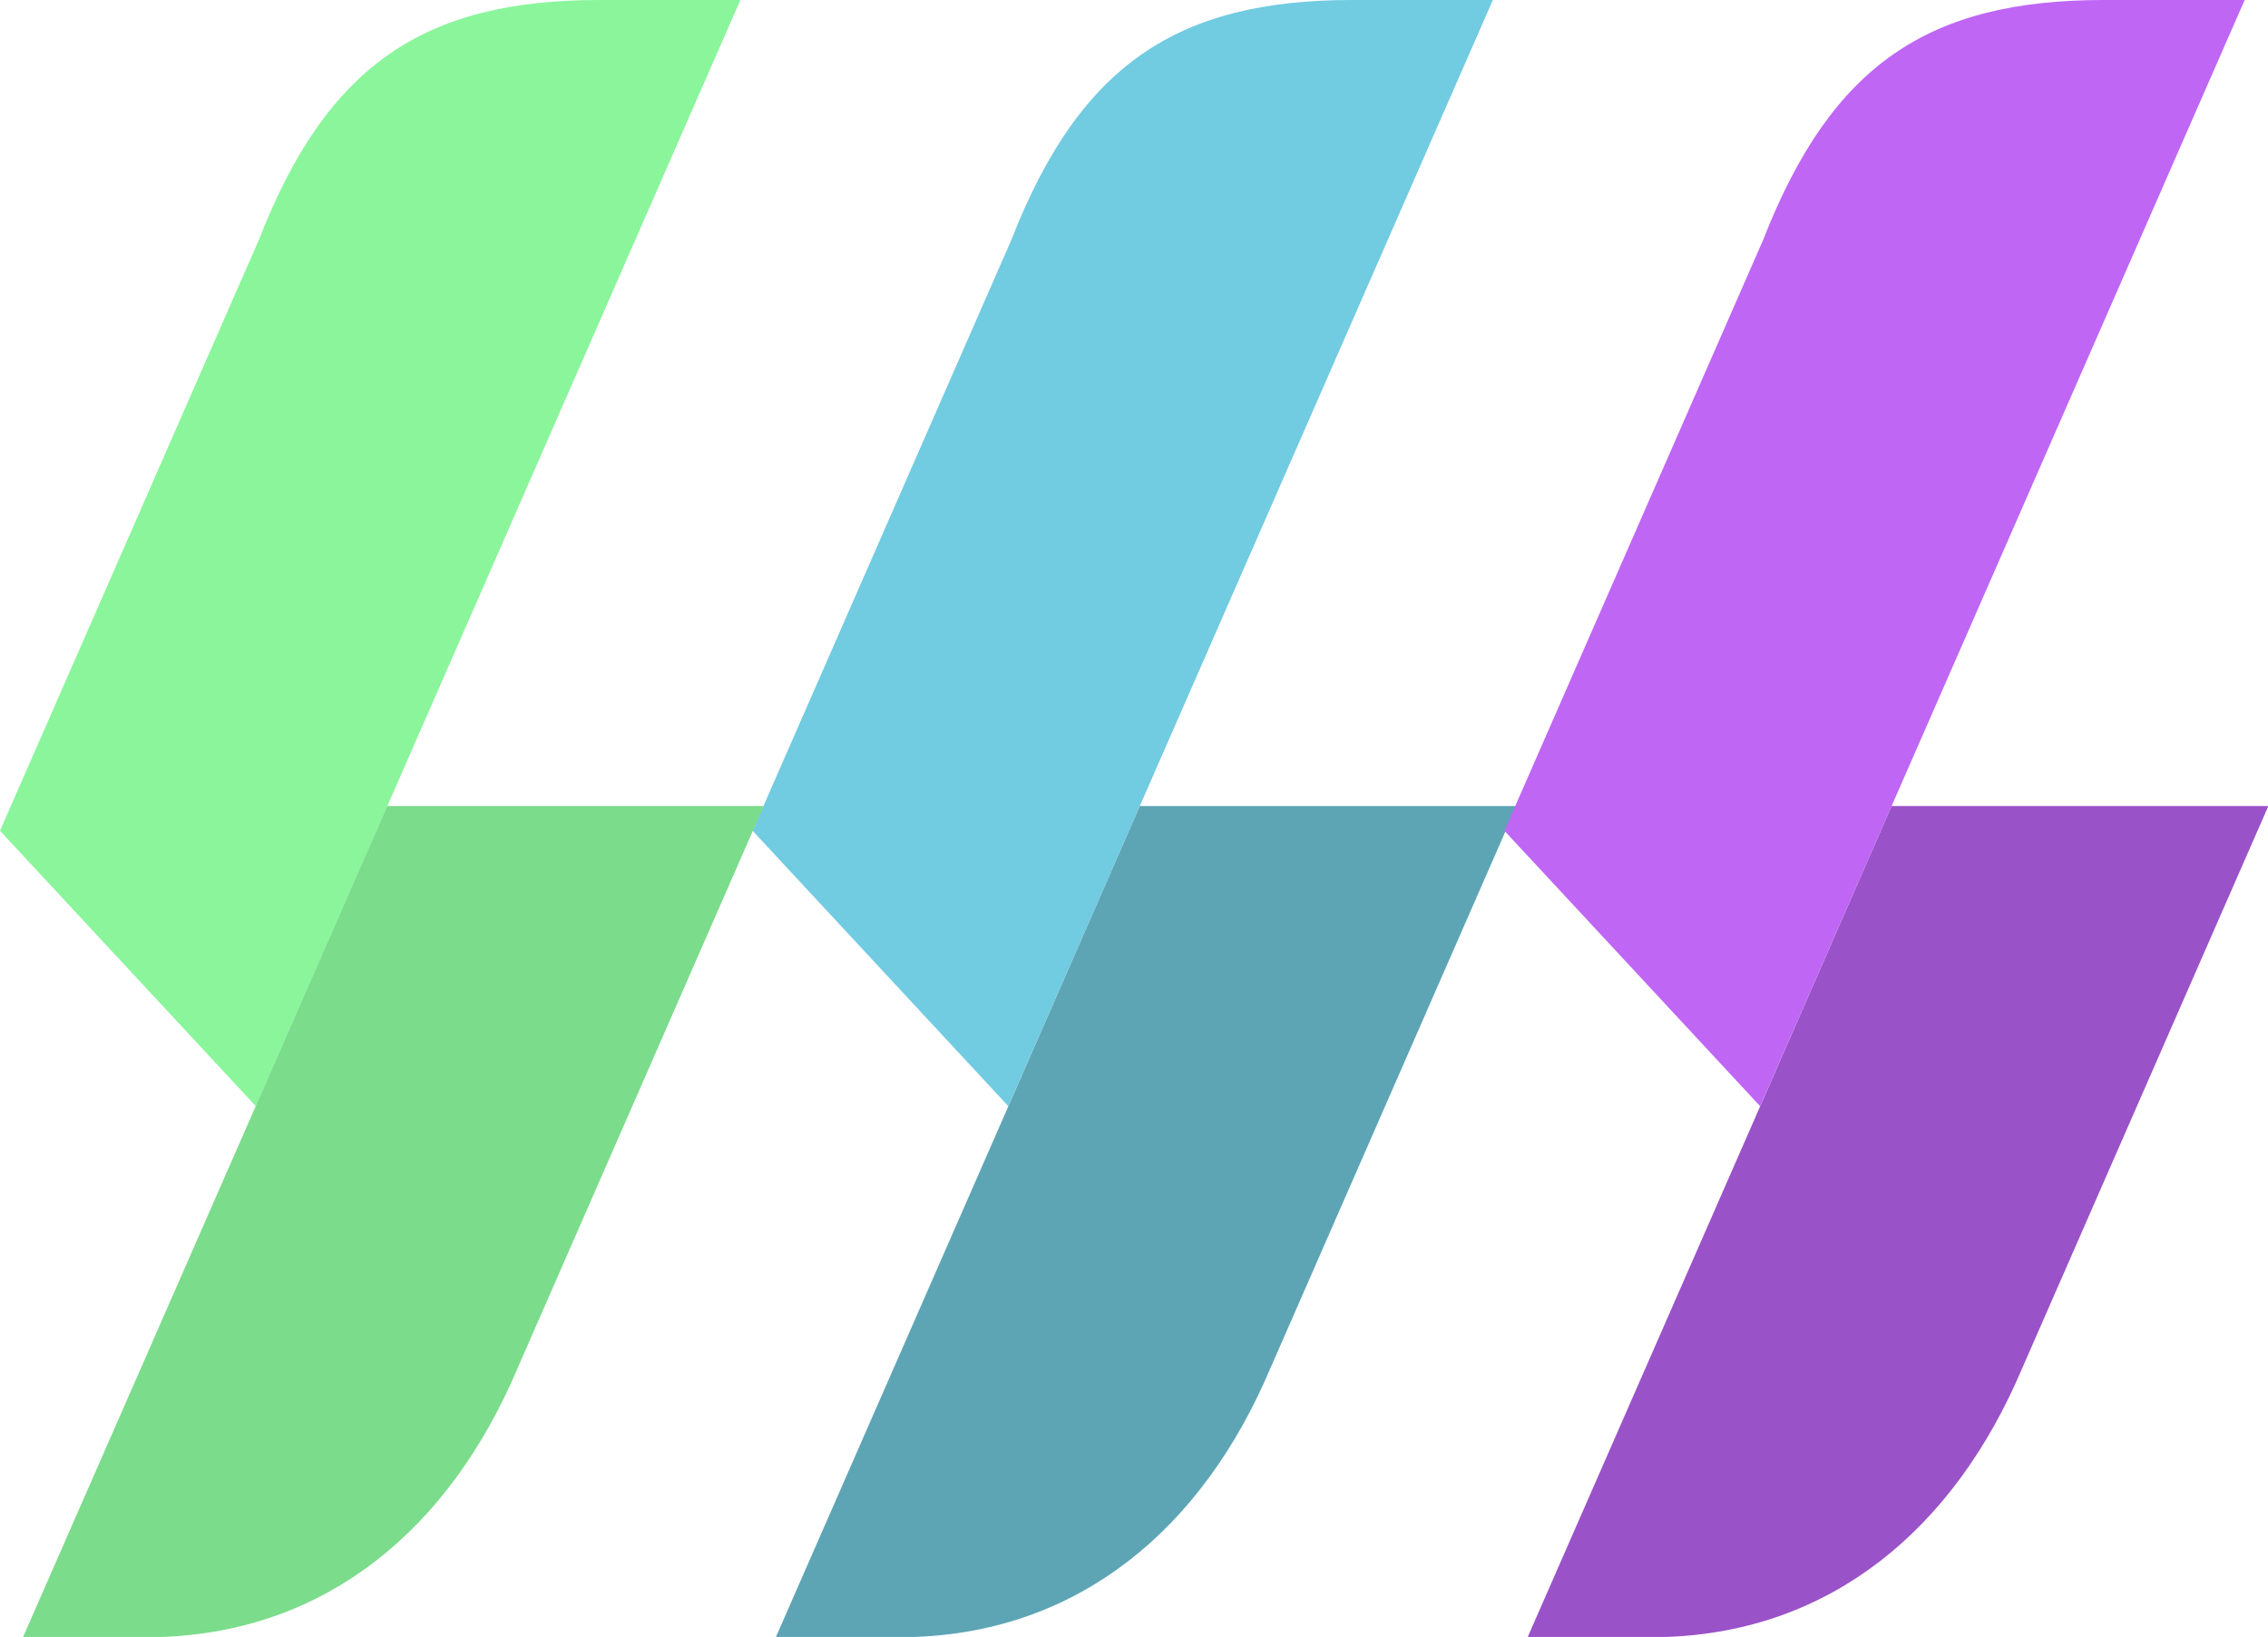 <svg xmlns="http://www.w3.org/2000/svg" viewBox="0 0 196.39 141.71"><defs><style>.cls-1{fill:#71cbe1;}.cls-1,.cls-2,.cls-3,.cls-4,.cls-5,.cls-6{fill-rule:evenodd;}.cls-2{fill:#5da5b5;}.cls-3{fill:#bf66f5;}.cls-4{fill:#9a52c8;}.cls-5{fill:#8af59b;}.cls-6{fill:#7bdc8b;}</style></defs><g id="Слой_2" data-name="Слой 2"><g id="Слой_1-2" data-name="Слой 1"><path class="cls-1" d="M65.17,71.92,87.31,95.76,97.76,71.92,129.27,0H117.08C102,0,93.52,5.54,87.57,20.78L65.17,71.92Z"/><path class="cls-2" d="M67.19,141.71h12c14.24-.5,24.89-9.28,30.81-23.25l21.32-48.68H98.7L67.19,141.71Z"/><path class="cls-3" d="M130.27,71.92l22.14,23.84,10.45-23.84L194.37,0H182.18c-15.13,0-23.56,5.54-29.51,20.78l-22.4,51.14Z"/><path class="cls-4" d="M132.29,141.71h12c14.24-.5,24.89-9.28,30.81-23.25l21.32-48.68H163.8l-31.51,71.93Z"/><path class="cls-5" d="M0,71.92,22.15,95.76,32.6,71.92,64.11,0H51.91C36.79,0,28.35,5.54,22.41,20.78L0,71.92Z"/><path class="cls-6" d="M2,141.71H14c14.25-.5,24.89-9.28,30.81-23.25L66.13,69.78H33.53L2,141.71Z"/></g></g></svg>